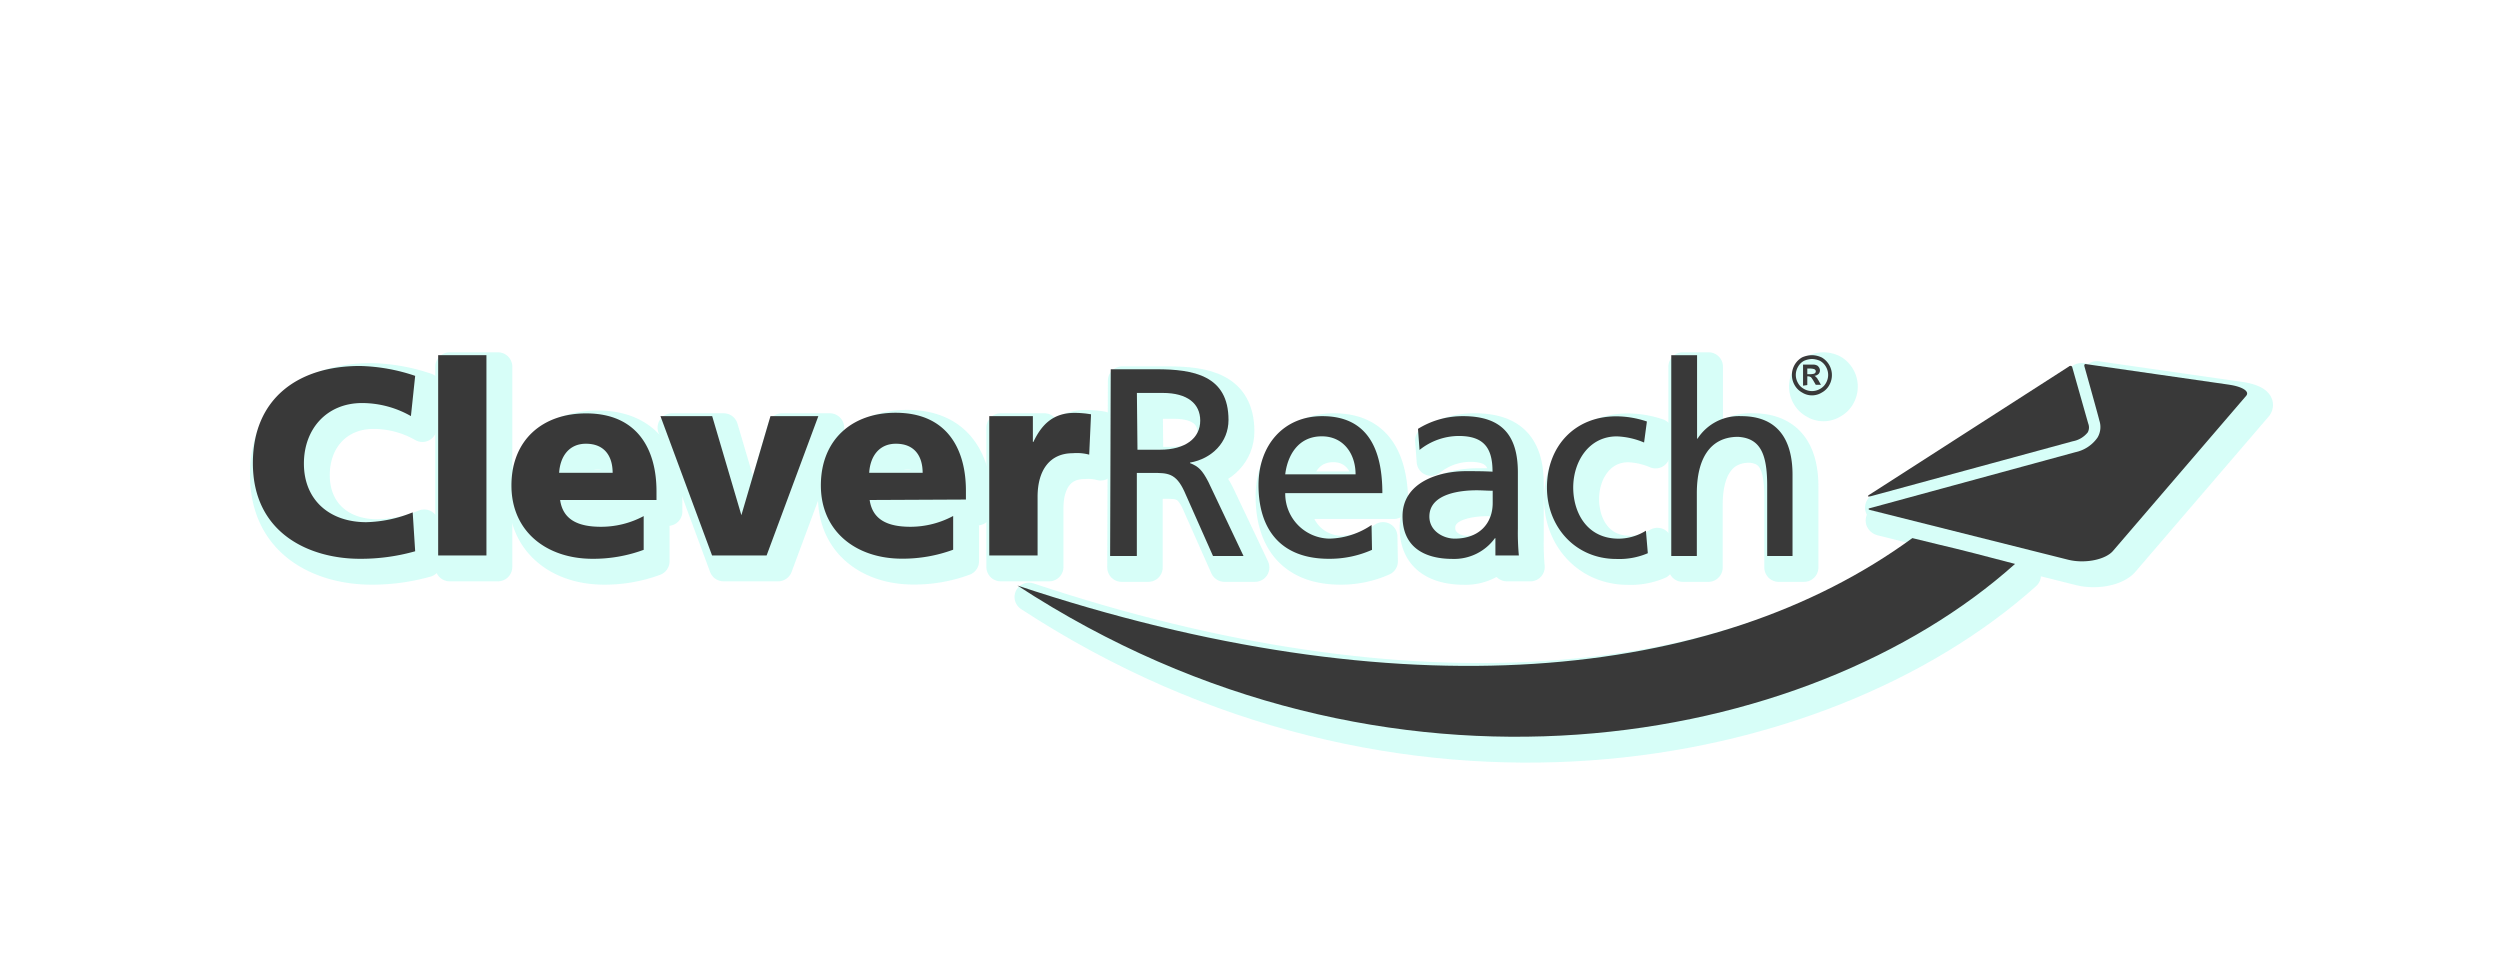 <svg xmlns="http://www.w3.org/2000/svg" viewBox="0 0 435 166"><defs><style>.a{opacity:0.3;}.b,.c{fill:#78fae9;stroke:#78fae9;stroke-linecap:round;stroke-linejoin:round;stroke-width:5px;}.c,.e{fill-rule:evenodd;}.d,.e{fill:#393939;}</style></defs><g class="a"><path class="b" d="M74.24,97.92a34.64,34.64,0,0,1-9.63,1.31C56,99.23,46,94.9,46,82.58c0-11.27,7.92-16.9,18.61-16.9a32,32,0,0,1,9.63,1.72l-.74,7A17.23,17.23,0,0,0,65,72.13c-6.13,0-10.12,4.49-10.12,10.53,0,6.36,4.48,10.2,10.85,10.2a22.69,22.69,0,0,0,8.08-1.71Z"/><path class="b" d="M78.24,63.8h8.4V98.65h-8.4Z"/><path class="b" d="M99.46,89c.49,3.35,3,4.66,7.1,4.66A15.69,15.69,0,0,0,114,91.8v5.87a25.27,25.27,0,0,1-8.89,1.56c-8,0-14.12-4.74-14.12-12.74s5.47-12.56,13-12.56c9,0,12.24,6.36,12.24,13.54V89Zm9.14-4.73c0-2.77-1.31-5.06-4.65-5.06-3,0-4.49,2.29-4.66,5.06Z"/><path class="b" d="M116.92,74.41h9L131,91.64H131l5.06-17.23h8.33l-9,24.24H125.9Z"/><path class="b" d="M153.32,89c.49,3.35,3,4.66,7.1,4.66a15.76,15.76,0,0,0,7.43-1.88v5.87a25.37,25.37,0,0,1-8.9,1.56c-8,0-14.12-4.74-14.12-12.74s5.47-12.65,13-12.65c9,0,12.24,6.37,12.24,13.55v1.55Zm9.22-4.73c0-2.77-1.3-5.06-4.65-5.06-3,0-4.49,2.29-4.65,5.06Z"/><path class="b" d="M191.52,81.11a8.25,8.25,0,0,0-2.86-.25c-3.92,0-6.12,2.86-6.12,7.59v10.2h-8.41V74.41h7.59V78.9h.09c1.46-3.1,3.5-5.06,7.18-5.06a17.15,17.15,0,0,1,2.85.25Z"/><path class="b" d="M195.27,66.25h7.92c6.45,0,12.57,1.06,12.57,8.82,0,3.92-2.94,6.77-6.7,7.42v.09c1.47.57,2.13,1.22,3.19,3.26l6.12,12.9h-5.31l-5-11.27c-1.47-3.18-2.94-3.18-5.47-3.18h-2.78V98.74h-4.65Zm4.65,14h3.92c4.41,0,7-2,7-5.06,0-2.94-2.2-4.82-6.53-4.82h-4.49Z"/><path class="b" d="M240.73,97.67a18.09,18.09,0,0,1-7.51,1.56c-8.4,0-12.24-5.15-12.24-12.82,0-7,4.41-12,11.1-12,7.92,0,10.45,5.8,10.45,13.39h-16.9a7.82,7.82,0,0,0,7.59,7.92h.17a13.55,13.55,0,0,0,7.26-2.37Zm-2.86-13.14c0-3.59-2.12-6.61-5.87-6.61-4.25,0-6,3.51-6.37,6.61Z"/><path class="b" d="M248.73,76.62a14.77,14.77,0,0,1,7.83-2.21c6.78,0,9.55,3.35,9.55,9.8V94a42.51,42.51,0,0,0,.17,4.65H262.2v-3h-.09a8.75,8.75,0,0,1-7.34,3.6c-5.14,0-8.73-2.21-8.73-7.43,0-6,6.52-7.84,11-7.84,1.72,0,2.94,0,4.66.09,0-4.09-1.47-6.21-5.88-6.21A11,11,0,0,0,249,80.29Zm13,10.77c-.9,0-1.88-.08-2.78-.08-2.37,0-8.24.41-8.24,4.57,0,2.53,2.45,3.84,4.4,3.84,4.33,0,6.62-2.7,6.62-6.21Z"/><path class="b" d="M288.07,79a13.37,13.37,0,0,0-4.74-1.07c-4.89,0-7.59,4.41-7.59,8.9,0,4.24,2.29,8.9,7.92,8.9a9.09,9.09,0,0,0,4.73-1.39l.33,3.92a12.6,12.6,0,0,1-5.47,1c-7.18,0-12.08-5.64-12.08-12.41,0-7.18,4.82-12.41,12.08-12.41a16.91,16.91,0,0,1,5.31.9Z"/><path class="b" d="M292.88,63.8h4.41V78.33h.08A8.6,8.6,0,0,1,305,74.41c6.12,0,8.9,3.84,8.9,10.21V98.74h-4.41V86.49c0-5.55-1.22-8.24-5.06-8.48-5,0-7.18,4-7.18,9.79V98.74H292.8V63.8Z"/><path class="b" d="M317.28,63.8a4.14,4.14,0,0,1,1.72.41A3.54,3.54,0,0,1,320.3,69a3.25,3.25,0,0,1-1.3,1.3,3.22,3.22,0,0,1-3.43,0,3.34,3.34,0,0,1-1.31-1.3,3.53,3.53,0,0,1,1.31-4.82A4.46,4.46,0,0,1,317.28,63.8Zm0,.66a3.88,3.88,0,0,0-1.38.32,2.66,2.66,0,0,0-1.06,1.07,2.79,2.79,0,0,0,0,2.77,2.58,2.58,0,0,0,1.06,1.06,2.79,2.79,0,0,0,2.77,0,2.58,2.58,0,0,0,1.06-1.06,2.79,2.79,0,0,0,0-2.77,2.66,2.66,0,0,0-1.06-1.07A3.93,3.93,0,0,0,317.28,64.46Zm-1.55,4.65V65.44h1.88a1.53,1.53,0,0,1,.57.16c.17.08.25.25.33.33a1.13,1.13,0,0,1,.16.49.93.93,0,0,1-.24.65,1.26,1.26,0,0,1-.74.33c.08,0,.17.08.25.16l.24.24a3,3,0,0,0,.25.41l.41.74h-.9l-.33-.57a5.27,5.27,0,0,0-.49-.74,1.18,1.18,0,0,0-.49-.16h-.16V69Zm.74-2h.32a2.82,2.82,0,0,0,.82-.08c.08,0,.16-.08.25-.17a.29.29,0,0,0,.08-.24.32.32,0,0,0-.08-.25c-.09-.08-.17-.16-.25-.16a2.82,2.82,0,0,0-.82-.08h-.32Z"/><path class="b" d="M352.62,100.12c-35.91,32.16-109.28,45.79-173.59,3.76,66.52,22.2,121.28,16.89,155.72-8.25C344,97.92,339.57,96.7,352.62,100.12Z"/><path class="c" d="M365.36,75.72c-.17-.57-2.78-9.79-2.78-9.79a.31.31,0,0,0-.41-.25c-.08,0-.08,0-.16.08L327.4,88c-.57.33-.48.49.17.33l35.09-9.55a4.31,4.31,0,0,0,2.61-1.55A1.82,1.82,0,0,0,365.36,75.72Z"/><path class="c" d="M390.25,69l-.49-.08L365,65.36a.24.24,0,0,0-.33.16v.16s2.61,9.31,2.61,9.47a3.57,3.57,0,0,1-.32,3,6.28,6.28,0,0,1-3.84,2.53L327.4,90.41c-.4.08-.32.25,0,.33l34.45,8.65c2.93.73,6.52,0,7.83-1.55l23.18-27C393.43,70.09,392.21,69.35,390.25,69Z"/></g><path class="d" d="M72.24,95.92a34.64,34.64,0,0,1-9.63,1.31C54,97.23,44,92.9,44,80.58c0-11.27,7.92-16.9,18.61-16.9a32,32,0,0,1,9.63,1.72l-.74,7A17.23,17.23,0,0,0,63,70.13c-6.13,0-10.12,4.49-10.12,10.53,0,6.36,4.48,10.2,10.85,10.2a22.69,22.69,0,0,0,8.08-1.71Z"/><path class="d" d="M76.24,61.8h8.4V96.65h-8.4Z"/><path class="d" d="M97.46,87c.49,3.35,3,4.66,7.1,4.66A15.69,15.69,0,0,0,112,89.8v5.87a25.27,25.27,0,0,1-8.89,1.56c-8,0-14.12-4.74-14.12-12.74s5.47-12.56,13-12.56c9,0,12.24,6.36,12.24,13.54V87Zm9.14-4.73c0-2.77-1.31-5.06-4.65-5.06-3,0-4.49,2.29-4.66,5.06Z"/><path class="d" d="M114.92,72.41h9L129,89.64H129l5.06-17.23h8.33l-9,24.24H123.9Z"/><path class="d" d="M151.32,87c.49,3.35,3,4.66,7.1,4.66a15.76,15.76,0,0,0,7.43-1.88v5.87a25.37,25.37,0,0,1-8.9,1.56c-8,0-14.12-4.74-14.12-12.74s5.47-12.65,13-12.65c9,0,12.24,6.37,12.24,13.55v1.55Zm9.22-4.73c0-2.77-1.3-5.06-4.65-5.06-3,0-4.49,2.29-4.65,5.06Z"/><path class="d" d="M189.52,79.11a8.25,8.25,0,0,0-2.86-.25c-3.92,0-6.12,2.86-6.12,7.59v10.2h-8.41V72.41h7.59V76.9h.09c1.46-3.1,3.5-5.06,7.18-5.06a17.15,17.15,0,0,1,2.85.25Z"/><path class="d" d="M193.27,64.25h7.92c6.45,0,12.57,1.06,12.57,8.82,0,3.92-2.94,6.77-6.7,7.42v.09c1.47.57,2.13,1.22,3.19,3.26l6.12,12.9h-5.31l-5-11.27c-1.47-3.18-2.94-3.18-5.47-3.18h-2.78V96.74h-4.65Zm4.65,14h3.92c4.41,0,7-2,7-5.06,0-2.94-2.2-4.82-6.53-4.82h-4.49Z"/><path class="d" d="M238.73,95.67a18.09,18.09,0,0,1-7.51,1.56c-8.4,0-12.24-5.15-12.24-12.82,0-7,4.41-12,11.1-12,7.92,0,10.45,5.8,10.45,13.39h-16.9a7.82,7.82,0,0,0,7.59,7.92h.17a13.55,13.55,0,0,0,7.26-2.37Zm-2.86-13.14c0-3.59-2.12-6.61-5.87-6.61-4.25,0-6,3.51-6.37,6.61Z"/><path class="d" d="M246.73,74.62a14.77,14.77,0,0,1,7.83-2.21c6.78,0,9.55,3.35,9.55,9.8V92a42.51,42.51,0,0,0,.17,4.65H260.2v-3h-.09a8.75,8.75,0,0,1-7.34,3.6c-5.14,0-8.73-2.21-8.73-7.43,0-6,6.52-7.84,11-7.84,1.72,0,2.94,0,4.66.09,0-4.09-1.47-6.21-5.88-6.21A11,11,0,0,0,247,78.29Zm13,10.77c-.9,0-1.88-.08-2.78-.08-2.37,0-8.24.41-8.24,4.57,0,2.53,2.45,3.84,4.4,3.84,4.33,0,6.62-2.7,6.62-6.21Z"/><path class="d" d="M286.07,77a13.37,13.37,0,0,0-4.74-1.07c-4.89,0-7.59,4.41-7.59,8.9,0,4.24,2.29,8.9,7.92,8.9a9.09,9.09,0,0,0,4.73-1.39l.33,3.92a12.6,12.6,0,0,1-5.47,1c-7.18,0-12.08-5.64-12.08-12.41,0-7.18,4.82-12.41,12.08-12.41a16.91,16.91,0,0,1,5.31.9Z"/><path class="d" d="M290.88,61.8h4.41V76.33h.08A8.6,8.6,0,0,1,303,72.41c6.12,0,8.9,3.84,8.9,10.21V96.74h-4.41V84.49c0-5.55-1.22-8.24-5.06-8.48-5,0-7.18,4-7.18,9.79V96.74H290.8V61.8Z"/><path class="d" d="M315.28,61.8a4.14,4.14,0,0,1,1.72.41A3.54,3.54,0,0,1,318.3,67a3.25,3.25,0,0,1-1.3,1.3,3.22,3.22,0,0,1-3.43,0,3.34,3.34,0,0,1-1.31-1.3,3.53,3.53,0,0,1,1.31-4.82A4.46,4.46,0,0,1,315.28,61.8Zm0,.66a3.88,3.88,0,0,0-1.38.32,2.66,2.66,0,0,0-1.06,1.07,2.79,2.79,0,0,0,0,2.77,2.58,2.58,0,0,0,1.06,1.06,2.79,2.79,0,0,0,2.77,0,2.58,2.58,0,0,0,1.06-1.06,2.79,2.79,0,0,0,0-2.77,2.66,2.66,0,0,0-1.06-1.07A3.93,3.93,0,0,0,315.28,62.46Zm-1.55,4.65V63.44h1.88a1.53,1.53,0,0,1,.57.16c.17.08.25.25.33.33a1.13,1.13,0,0,1,.16.49.93.93,0,0,1-.24.65,1.26,1.26,0,0,1-.74.33c.08,0,.17.08.25.16l.24.24a3,3,0,0,0,.25.41l.41.74h-.9l-.33-.57a5.27,5.27,0,0,0-.49-.74,1.18,1.18,0,0,0-.49-.16h-.16V67Zm.74-2h.32a2.82,2.82,0,0,0,.82-.08c.08,0,.16-.08.25-.17a.29.29,0,0,0,.08-.24.32.32,0,0,0-.08-.25c-.09-.08-.17-.16-.25-.16a2.82,2.82,0,0,0-.82-.08h-.32Z"/><path class="d" d="M350.62,98.12c-35.91,32.16-109.28,45.79-173.59,3.76,66.52,22.2,121.28,16.89,155.72-8.25C342,95.92,337.57,94.7,350.62,98.12Z"/><path class="e" d="M363.36,73.72c-.17-.57-2.78-9.79-2.78-9.79a.31.31,0,0,0-.41-.25c-.08,0-.08,0-.16.08L325.4,86c-.57.33-.48.49.17.33l35.09-9.55a4.31,4.31,0,0,0,2.61-1.55A1.82,1.82,0,0,0,363.36,73.72Z"/><path class="e" d="M388.25,67l-.49-.08L363,63.36a.24.24,0,0,0-.33.16v.16s2.61,9.31,2.61,9.47a3.57,3.57,0,0,1-.32,3,6.28,6.28,0,0,1-3.84,2.53L325.4,88.41c-.4.08-.32.25,0,.33l34.45,8.65c2.93.73,6.52,0,7.83-1.55l23.18-27C391.43,68.09,390.21,67.35,388.25,67Z"/></svg>